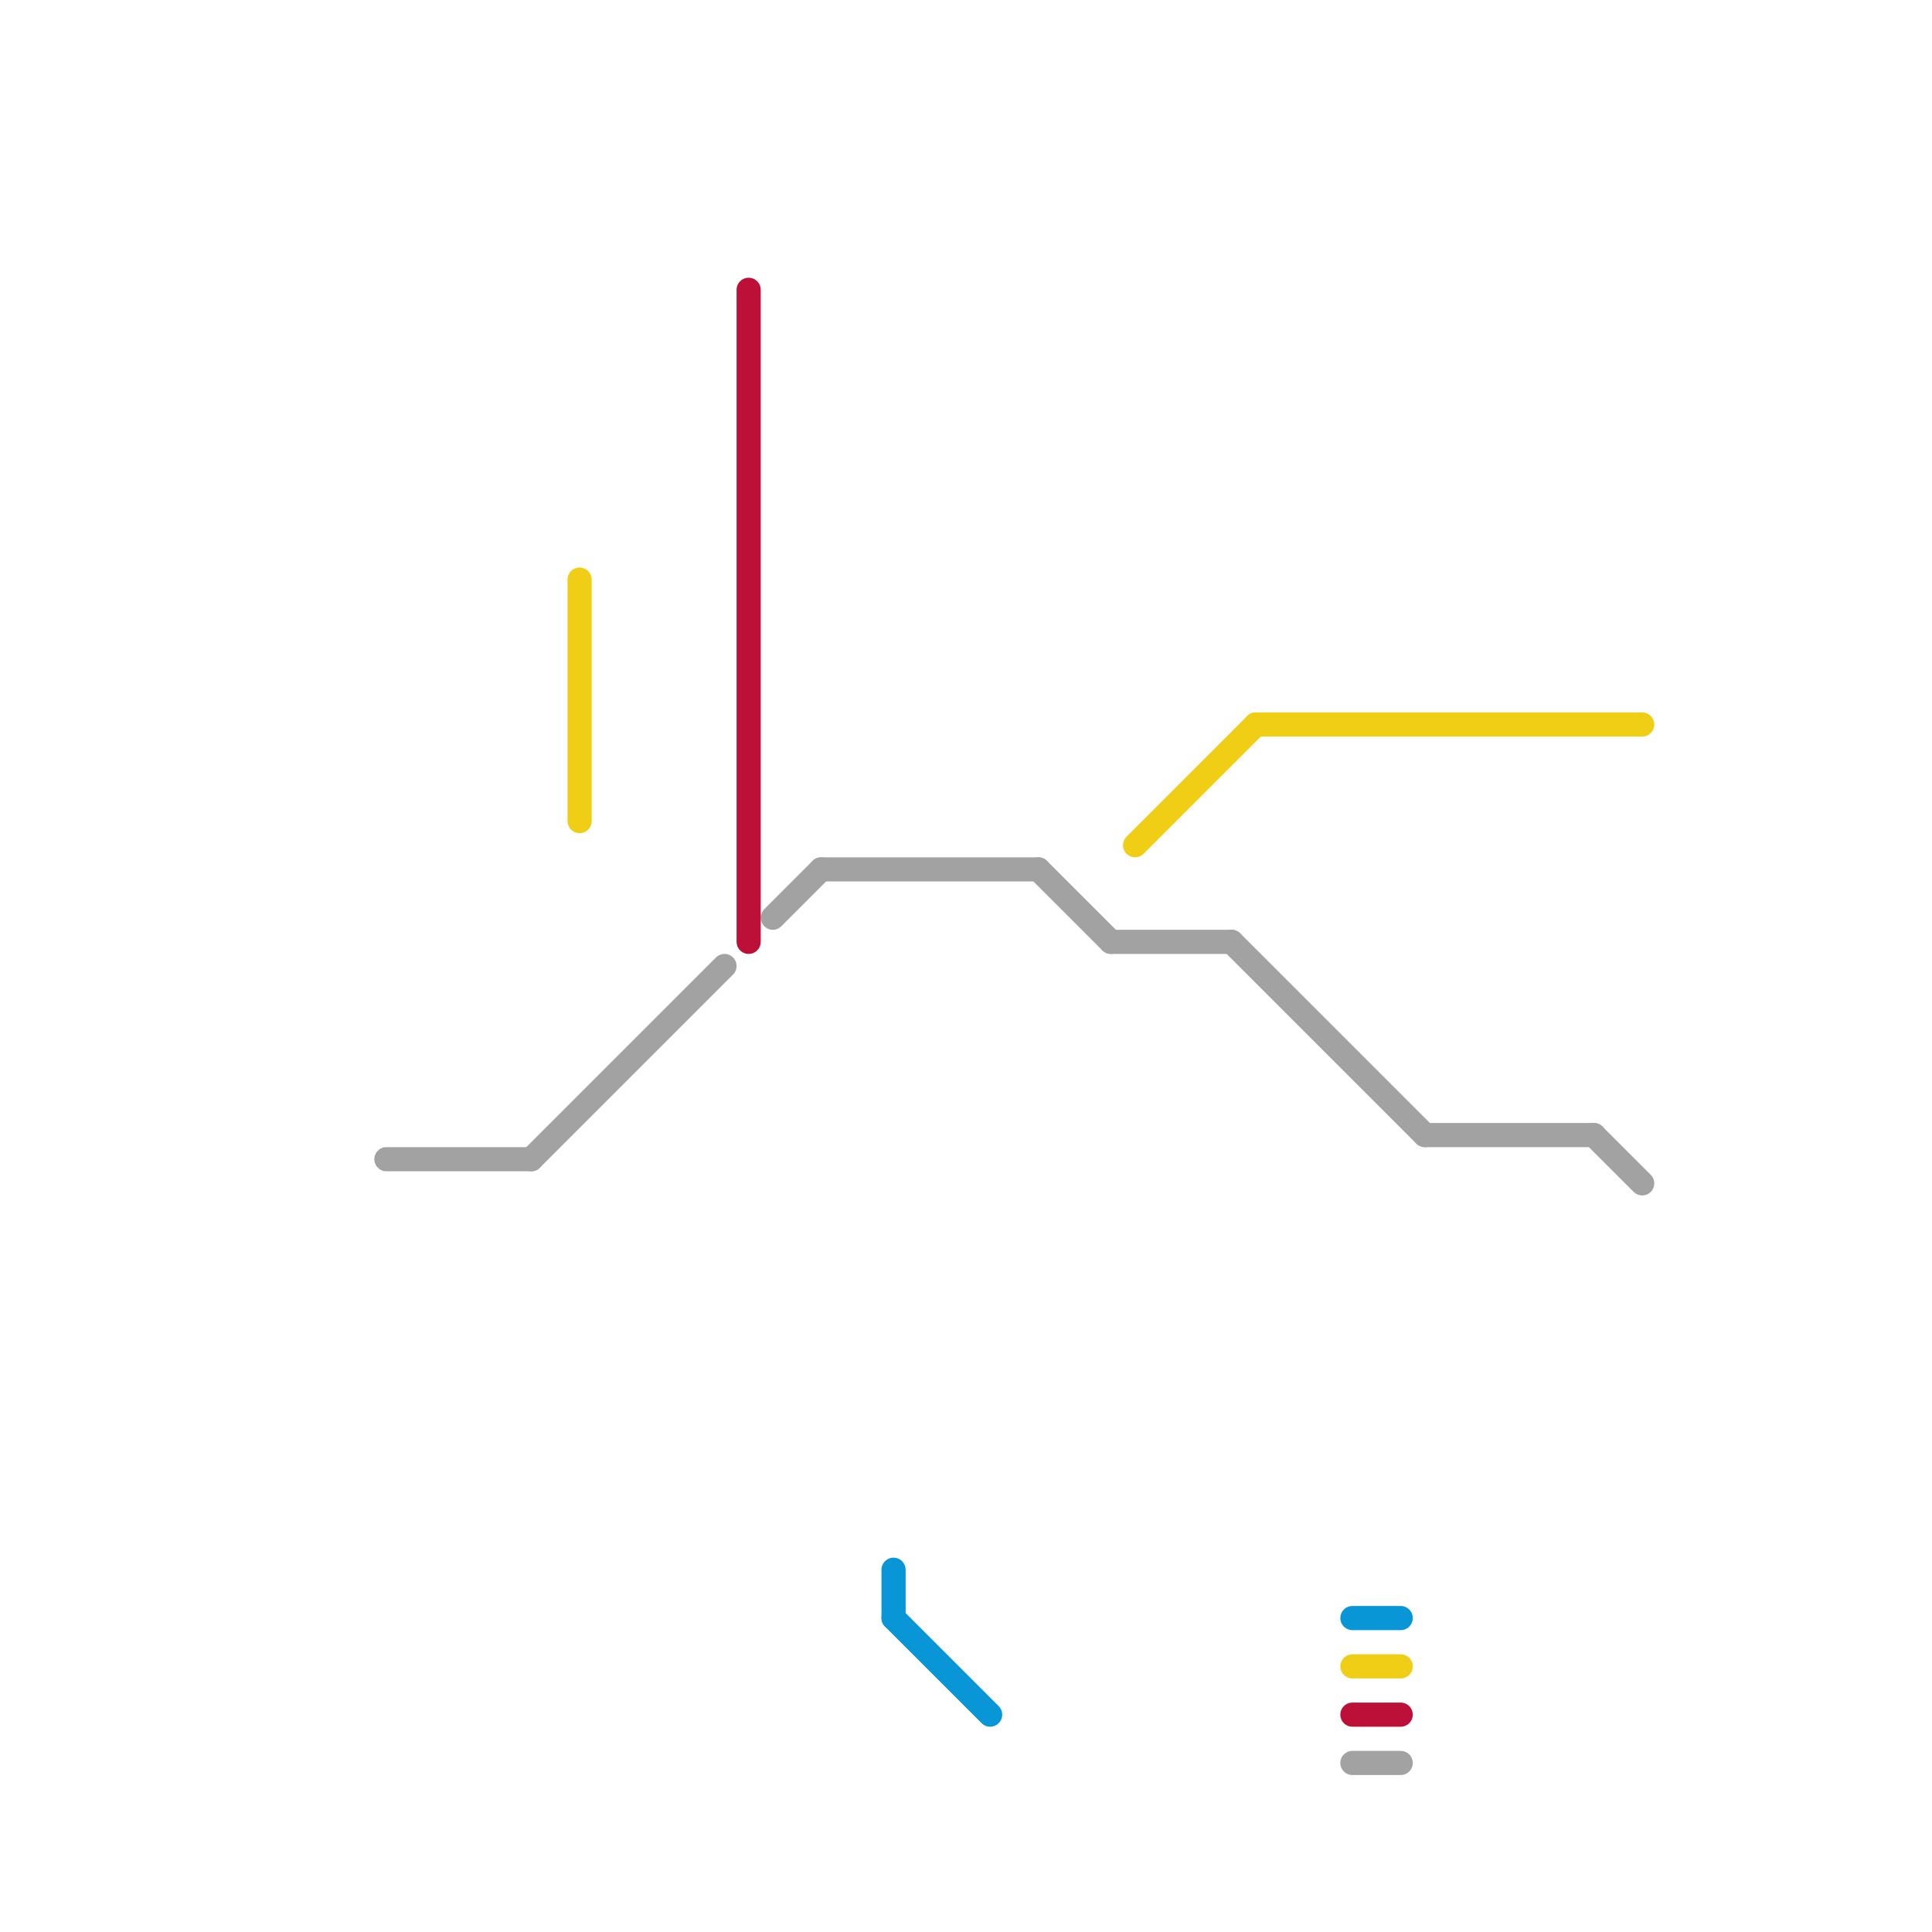 
<svg version="1.1" xmlns="http://www.w3.org/2000/svg" viewBox="0 0 80 80">
<style>text { font: 1px Helvetica; font-weight: 600; white-space: pre; dominant-baseline: central; } line { stroke-width: 1; fill: none; stroke-linecap: round; stroke-linejoin: round; } .c0 { stroke: #a2a2a2 } .c1 { stroke: #f0ce15 } .c2 { stroke: #bd1038 } .c3 { stroke: #0896d7 }</style><defs><g id="wm-xf"><circle r="1.2" fill="#000"/><circle r="0.9" fill="#fff"/><circle r="0.6" fill="#000"/><circle r="0.3" fill="#fff"/></g><g id="wm"><circle r="0.6" fill="#000"/><circle r="0.3" fill="#fff"/></g></defs><line class="c0" x1="46" y1="39" x2="51" y2="39"/><line class="c0" x1="51" y1="39" x2="59" y2="47"/><line class="c0" x1="22" y1="48" x2="30" y2="40"/><line class="c0" x1="56" y1="73" x2="58" y2="73"/><line class="c0" x1="34" y1="36" x2="43" y2="36"/><line class="c0" x1="43" y1="36" x2="46" y2="39"/><line class="c0" x1="66" y1="47" x2="68" y2="49"/><line class="c0" x1="32" y1="38" x2="34" y2="36"/><line class="c0" x1="16" y1="48" x2="22" y2="48"/><line class="c0" x1="59" y1="47" x2="66" y2="47"/><line class="c1" x1="56" y1="69" x2="58" y2="69"/><line class="c1" x1="47" y1="35" x2="52" y2="30"/><line class="c1" x1="24" y1="24" x2="24" y2="34"/><line class="c1" x1="52" y1="30" x2="68" y2="30"/><line class="c2" x1="31" y1="12" x2="31" y2="39"/><line class="c2" x1="56" y1="71" x2="58" y2="71"/><line class="c3" x1="56" y1="67" x2="58" y2="67"/><line class="c3" x1="37" y1="65" x2="37" y2="67"/><line class="c3" x1="37" y1="67" x2="41" y2="71"/>
</svg>

